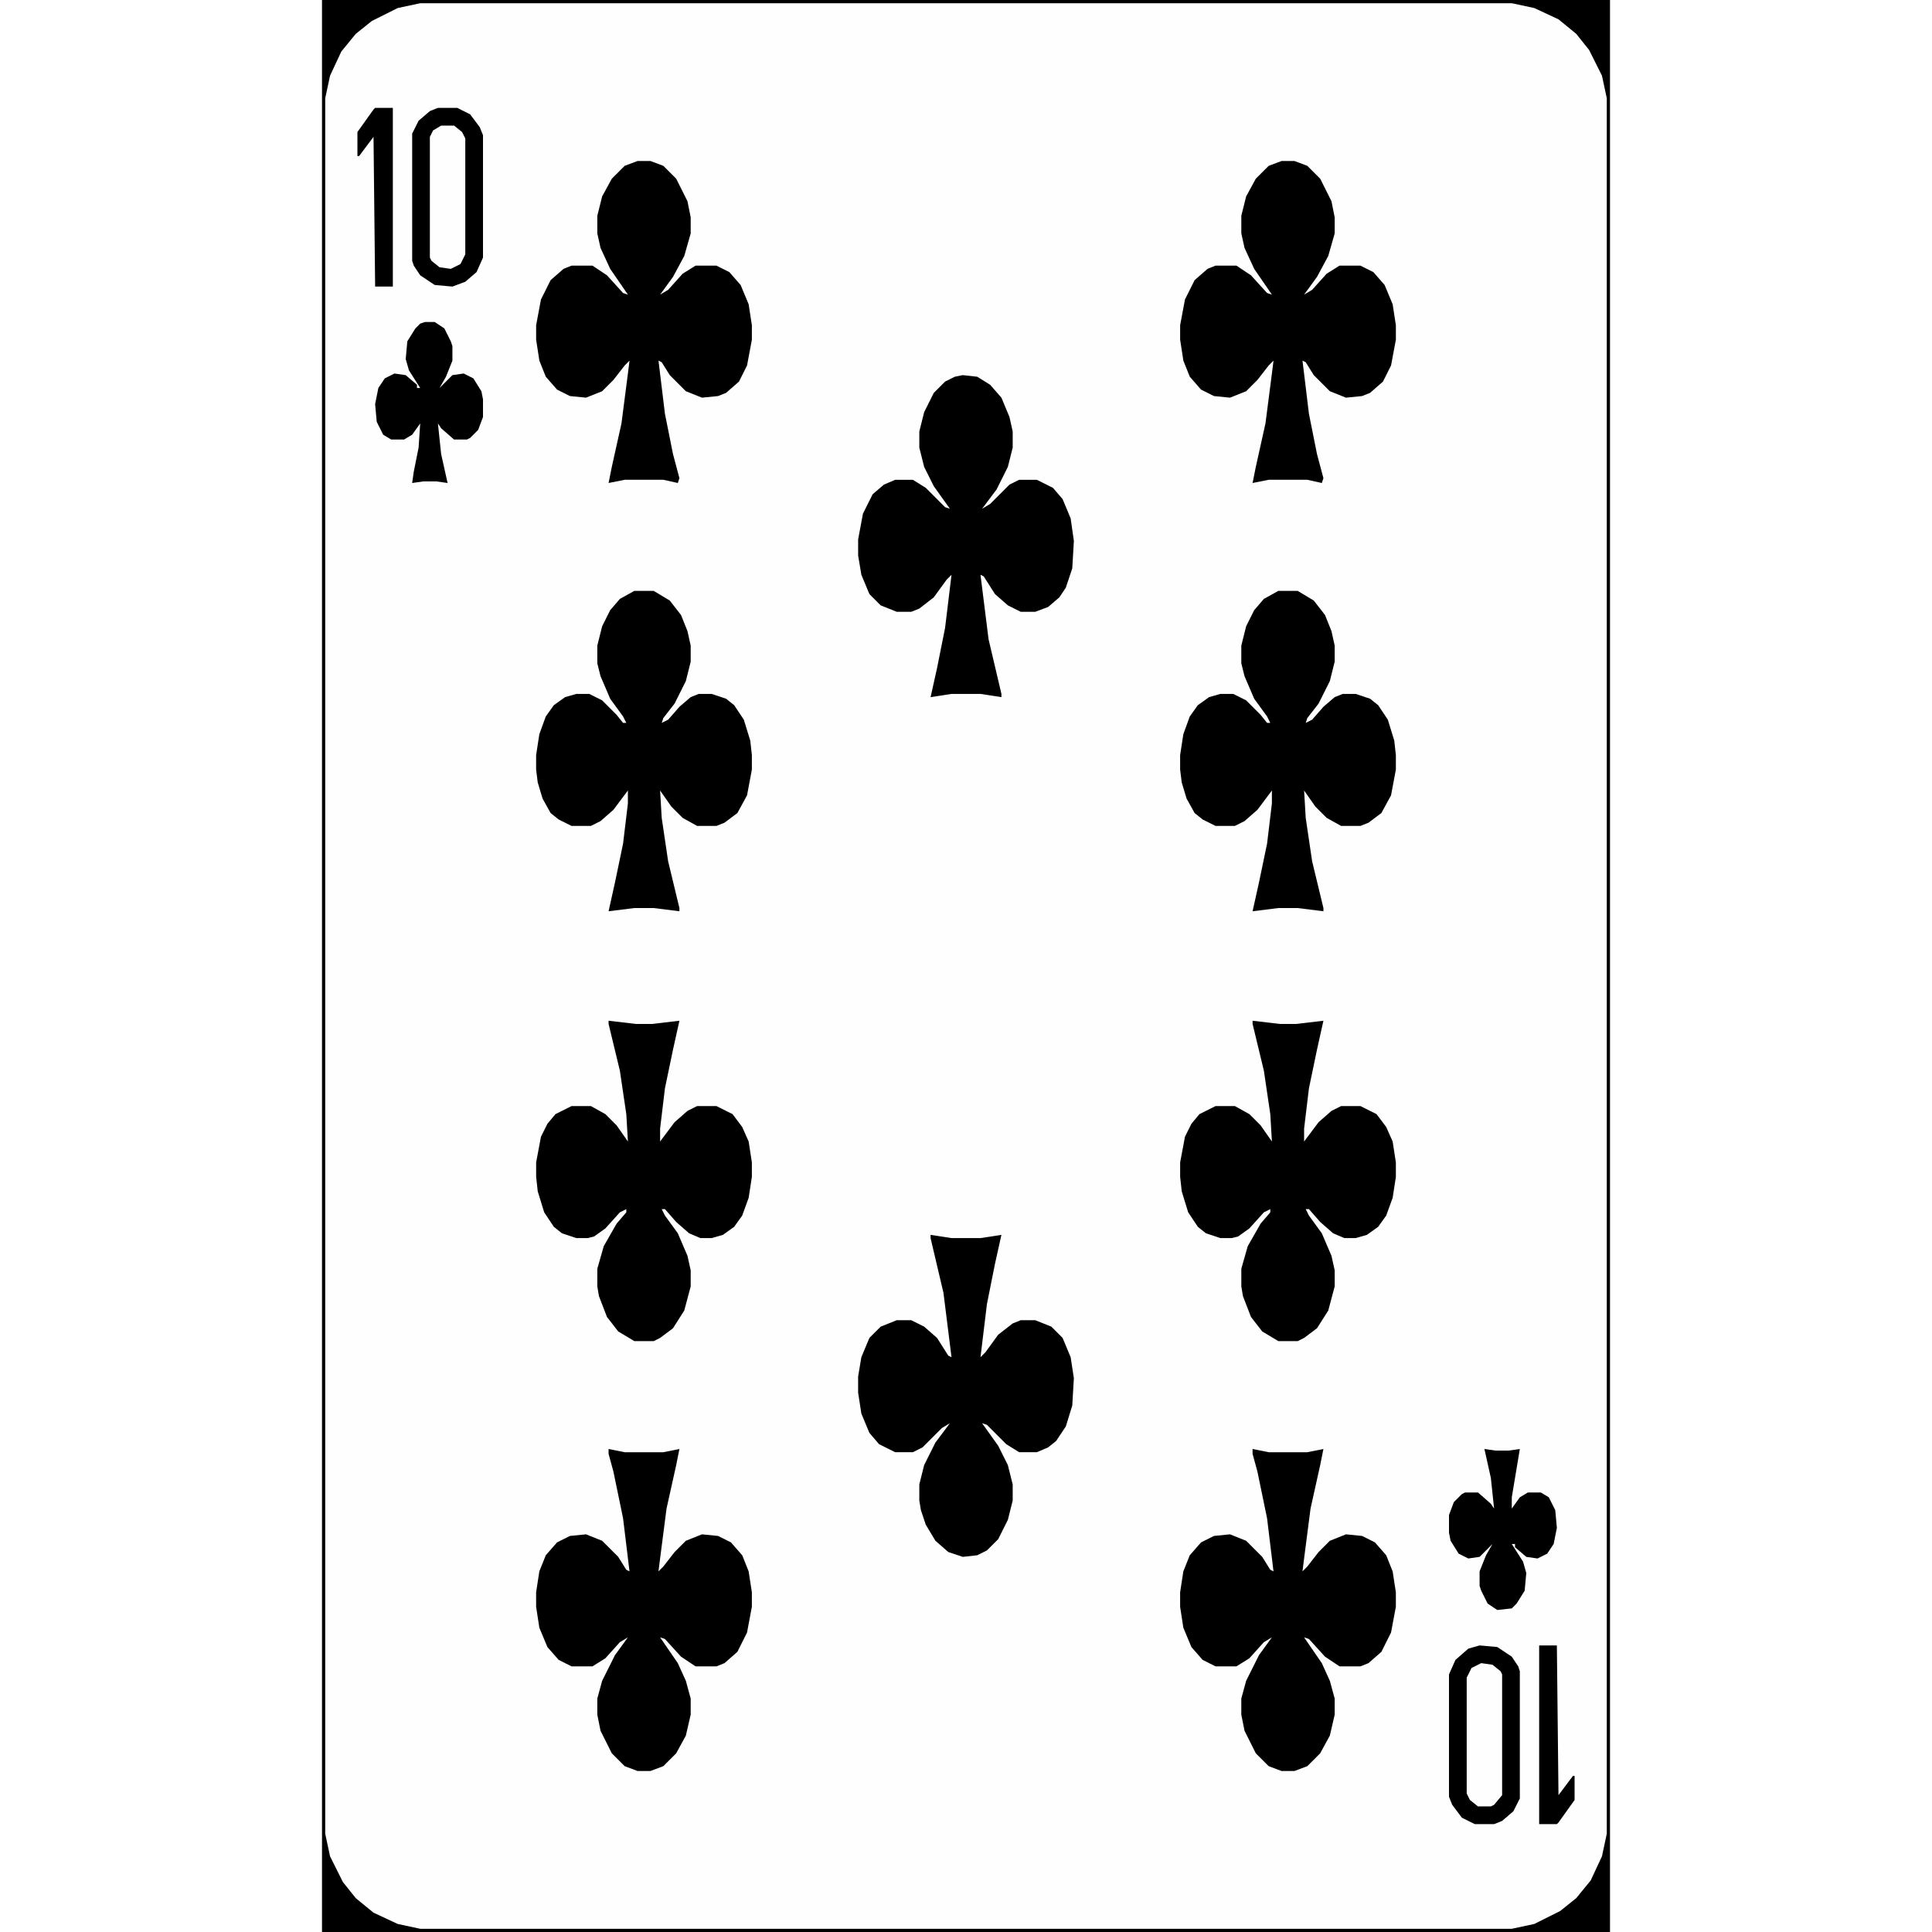 <?xml version="1.0" encoding="UTF-8"?>
<svg version="1.1" viewBox="0 0 800 1200" width="1280" height="1280" xmlns="http://www.w3.org/2000/svg">
<path transform="translate(0)" d="m0 0h800v1200h-800z" fill="#FEFEFE"/>
<path transform="translate(578,634)" d="m0 0 17 2h10l17-2-4 18-5 24-3 25v8l9-12 8-7 6-3h12l10 5 6 8 4 9 2 13v9l-2 13-4 11-5 7-7 5-7 2h-7l-7-3-8-7-7-8h-2l2 4 8 11 6 14 2 9v10l-4 15-7 11-8 6-4 2h-12l-10-6-7-9-5-13-1-6v-11l4-14 8-14 6-7v-2l-4 2-9 10-7 5-4 1h-7l-9-3-5-4-6-9-4-13-1-9v-9l3-16 4-8 5-6 10-5h12l9 5 7 7 7 10-1-17-4-27-7-29z"/>
<path transform="translate(178,634)" d="m0 0 17 2h10l17-2-4 18-5 24-3 25v8l9-12 8-7 6-3h12l10 5 6 8 4 9 2 13v9l-2 13-4 11-5 7-7 5-7 2h-7l-7-3-8-7-7-8h-2l2 4 8 11 6 14 2 9v10l-4 15-7 11-8 6-4 2h-12l-10-6-7-9-5-13-1-6v-11l4-14 8-14 6-7v-2l-4 2-9 10-7 5-4 1h-7l-9-3-5-4-6-9-4-13-1-9v-9l3-16 4-8 5-6 10-5h12l9 5 7 7 7 10-1-17-4-27-7-29z"/>
<path transform="translate(594,367)" d="m0 0h12l10 6 7 9 4 10 2 9v10l-3 12-7 14-7 9-1 3 4-2 7-8 7-6 5-2h8l9 3 5 4 6 9 4 13 1 9v9l-3 16-6 11-8 6-5 2h-12l-9-5-7-7-7-10 1 17 4 27 7 29v2l-16-2h-12l-16 2 4-18 5-24 3-25v-8l-9 12-8 7-6 3h-12l-8-4-5-4-5-9-3-10-1-8v-9l2-13 4-11 5-7 7-5 7-2h8l8 4 9 9 4 5h2l-2-4-8-11-6-14-2-8v-11l3-12 5-10 6-7z"/>
<path transform="translate(194,367)" d="m0 0h12l10 6 7 9 4 10 2 9v10l-3 12-7 14-7 9-1 3 4-2 7-8 7-6 5-2h8l9 3 5 4 6 9 4 13 1 9v9l-3 16-6 11-8 6-5 2h-12l-9-5-7-7-7-10 1 17 4 27 7 29v2l-16-2h-12l-16 2 4-18 5-24 3-25v-8l-9 12-8 7-6 3h-12l-8-4-5-4-5-9-3-10-1-8v-9l2-13 4-11 5-7 7-5 7-2h8l8 4 9 9 4 5h2l-2-4-8-11-6-14-2-8v-11l3-12 5-10 6-7z"/>
<path transform="translate(378,767)" d="m0 0 13 2h18l13-2-4 18-5 25-4 33 3-3 8-11 9-7 5-2h9l10 4 7 7 5 12 2 13-1 17-4 13-6 9-5 4-7 3h-11l-8-5-12-12-3-1 10 14 6 12 3 12v10l-3 12-6 12-7 7-6 3-9 1-9-3-8-7-6-10-3-9-1-6v-10l3-12 7-14 9-12-5 3-12 12-6 3h-11l-10-5-6-7-5-12-2-13v-10l2-12 5-12 7-7 10-4h9l8 4 8 7 7 11 2 1-5-40-8-34z"/>
<path transform="translate(398,233)" d="m0 0 9 1 8 5 7 8 5 12 2 9v10l-3 12-7 14-9 12 5-3 12-12 6-3h11l10 5 6 7 5 12 2 14-1 17-4 12-4 6-7 6-8 3h-9l-8-4-8-7-7-11-2-1 5 40 8 34v2l-13-2h-18l-13 2 4-18 5-25 4-33-3 3-8 11-9 7-5 2h-9l-10-4-7-7-5-12-2-12v-10l3-16 6-12 7-6 7-3h11l8 5 12 12 3 1-10-14-6-12-3-12v-10l3-12 6-12 7-7 6-3z"/>
<path transform="translate(578,900)" d="m0 0 10 2h24l10-2-2 10-6 27-4 31-1 8 3-3 7-9 7-7 10-4 10 1 8 4 7 8 4 10 2 13v9l-3 16-6 12-8 7-5 2h-13l-9-6-10-11-3-1 11 16 5 11 3 11v10l-3 13-6 11-8 8-8 3h-8l-8-3-8-8-7-14-2-10v-10l3-11 8-16 8-11-5 3-9 10-8 5h-13l-8-4-7-8-5-12-2-13v-9l2-13 4-10 7-8 8-4 10-1 10 4 10 10 5 8 2 1-4-33-6-29-3-11z"/>
<path transform="translate(178,900)" d="m0 0 10 2h24l10-2-2 10-6 27-4 31-1 8 3-3 7-9 7-7 10-4 10 1 8 4 7 8 4 10 2 13v9l-3 16-6 12-8 7-5 2h-13l-9-6-10-11-3-1 11 16 5 11 3 11v10l-3 13-6 11-8 8-8 3h-8l-8-3-8-8-7-14-2-10v-10l3-11 8-16 8-11-5 3-9 10-8 5h-13l-8-4-7-8-5-12-2-13v-9l2-13 4-10 7-8 8-4 10-1 10 4 10 10 5 8 2 1-4-33-6-29-3-11z"/>
<path transform="translate(596,100)" d="m0 0h8l8 3 8 8 7 14 2 10v10l-4 14-7 13-8 11 5-3 9-10 8-5h13l8 4 7 8 5 12 2 13v9l-3 16-5 10-8 7-5 2-10 1-10-4-10-10-5-8-2-1 4 33 5 25 4 15-1 3-9-2h-24l-10 2 2-10 6-27 4-31 1-8-3 3-7 9-7 7-10 4-10-1-8-4-7-8-4-10-2-13v-9l3-16 6-12 8-7 5-2h13l9 6 10 11 3 1-11-16-6-13-2-9v-11l3-12 6-11 8-8z"/>
<path transform="translate(196,100)" d="m0 0h8l8 3 8 8 7 14 2 10v10l-4 14-7 13-8 11 5-3 9-10 8-5h13l8 4 7 8 5 12 2 13v9l-3 16-5 10-8 7-5 2-10 1-10-4-10-10-5-8-2-1 4 33 5 25 4 15-1 3-9-2h-24l-10 2 2-10 6-27 4-31 1-8-3 3-7 9-7 7-10 4-10-1-8-4-7-8-4-10-2-13v-9l3-16 6-12 8-7 5-2h13l9 6 10 11 3 1-11-16-6-13-2-9v-11l3-12 6-11 8-8z"/>
<path transform="translate(0)" d="m0 0h800v1200h-800zm61 2-14 3-16 8-10 8-9 11-7 15-3 14v1078l3 14 8 16 8 10 11 9 15 7 14 3h678l14-3 16-8 10-8 9-11 7-15 3-14v-1078l-3-14-8-16-8-10-11-9-15-7-14-3z"/>
<path transform="translate(719,1022)" d="m0 0 11 1 9 6 4 6 1 3v79l-4 8-7 6-5 2h-12l-8-4-6-8-2-5v-76l4-9 8-7z"/>
<path transform="translate(72,67)" d="m0 0h12l8 4 6 8 2 5v76l-4 9-7 6-8 3-11-1-9-6-4-6-1-3v-79l4-8 7-6z"/>
<path transform="translate(722,900)" d="m0 0 7 1h8l7-1-5 30v7l5-7 5-3h8l5 3 4 8 1 11-2 10-4 6-6 3-7-1-7-6v-2h-2l7 11 2 7-1 11-5 8-3 3-9 1-6-4-4-8-1-3v-9l4-10 4-7-8 8-7 1-6-3-5-8-1-5v-11l3-8 5-5 2-1h8l8 7 2 3-2-19z"/>
<path transform="translate(64,200)" d="m0 0h6l6 4 4 8 1 3v9l-4 10-4 7 8-8 7-1 6 3 5 8 1 5v11l-3 8-5 5-2 1h-8l-8-7-2-3 2 19 4 18-7-1h-8l-7 1 1-7 3-15 1-15-5 7-5 3h-8l-5-3-4-8-1-11 2-10 4-6 6-3 7 1 7 6v2h2l-7-11-2-7 1-11 5-8 3-3z"/>
<path transform="translate(74,78)" d="m0 0h8l5 4 2 4v72l-3 6-6 3-7-1-5-4-1-2v-75l2-4z" fill="#FEFEFE"/>
<path transform="translate(720,1033)" d="m0 0 7 1 5 4 1 2v75l-5 6-2 1h-8l-5-4-2-4v-72l3-6z" fill="#FEFEFE"/>
<path transform="translate(756,1022)" d="m0 0h11l1 93 9-12h1v15l-10 14-1 1h-11z"/>
<path transform="translate(33,67)" d="m0 0h11v111h-11l-1-93-9 12h-1v-15l10-14z"/>
</svg>
